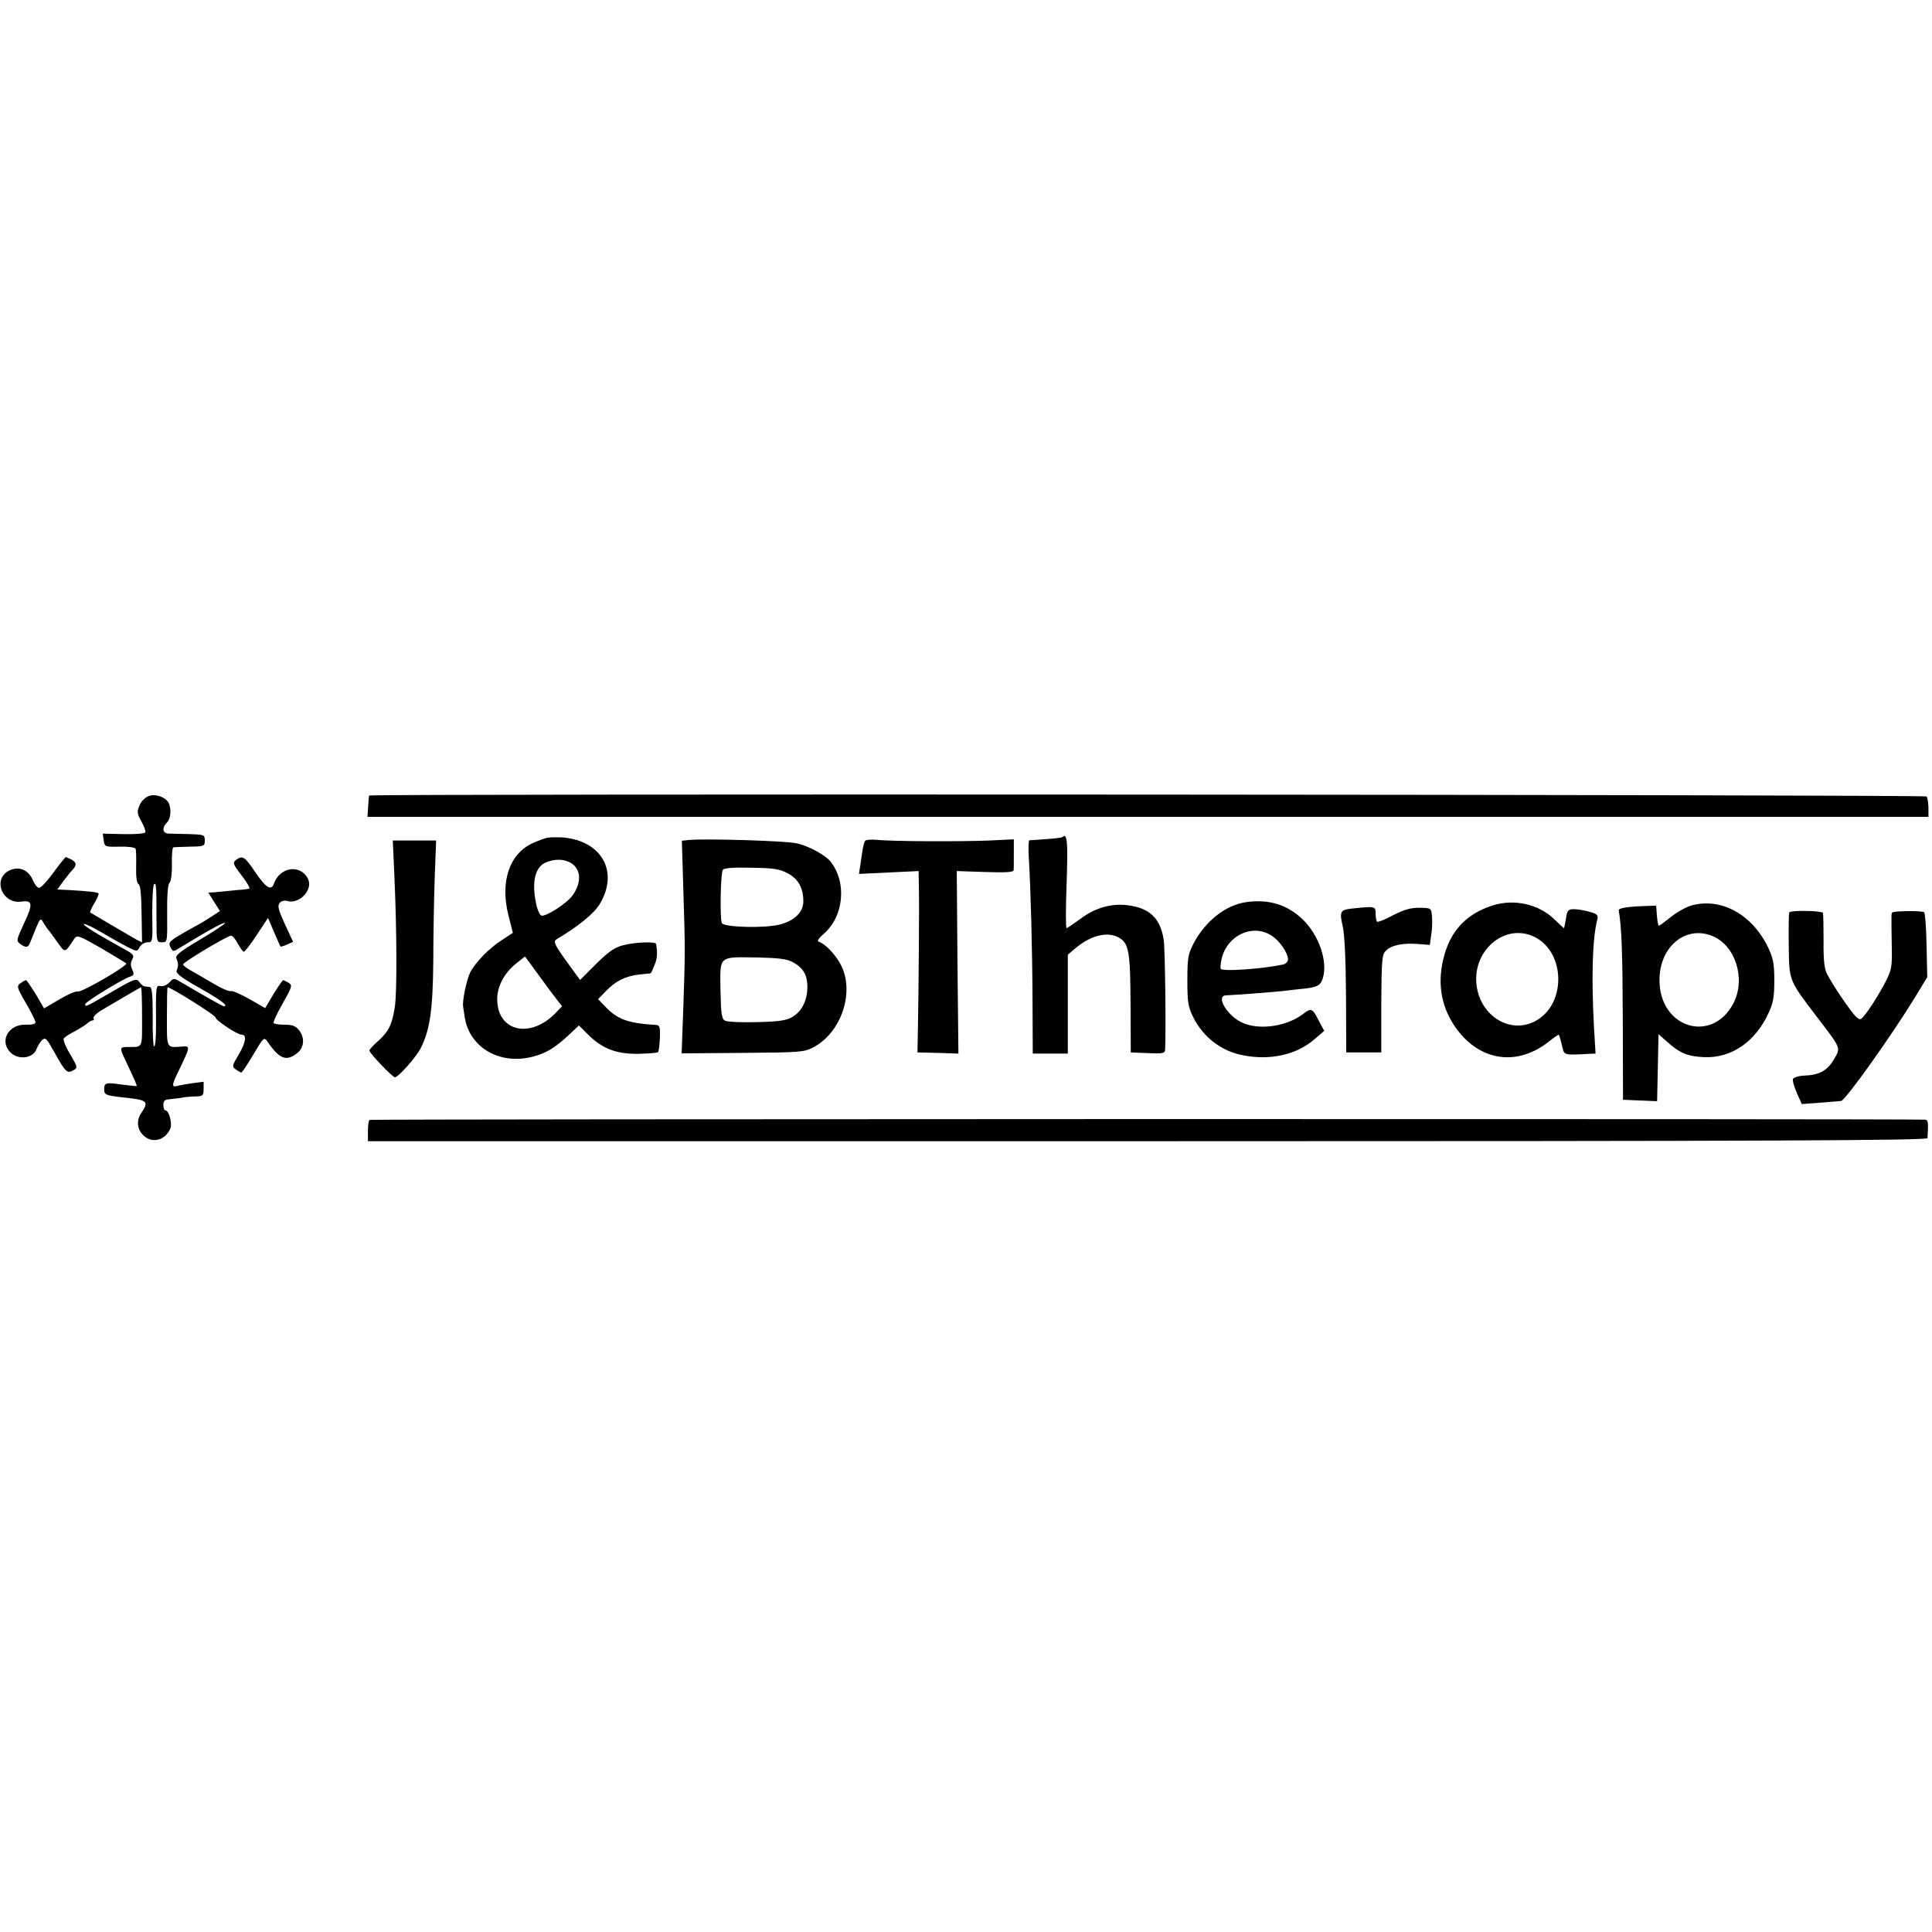 <?xml version="1.0" standalone="no"?>
<!DOCTYPE svg PUBLIC "-//W3C//DTD SVG 20010904//EN"
 "http://www.w3.org/TR/2001/REC-SVG-20010904/DTD/svg10.dtd">
<svg version="1.0" xmlns="http://www.w3.org/2000/svg"
 width="816pt" height="816pt" viewBox="0 0 816 816"
 preserveAspectRatio="xMidYMid meet">
<g transform="translate(0,816) scale(0.1,-0.1)"
fill="#000000" stroke="none">
<path d="M629 4798 c-16 -5 -32 -22 -40 -40 -11 -27 -10 -35 8 -67 11 -20 19
-40 17 -46 -3 -6 -40 -9 -92 -8 l-88 2 4 -28 c4 -28 5 -28 68 -27 36 1 65 -3
67 -9 2 -5 3 -40 2 -77 -1 -43 3 -69 10 -72 8 -3 12 -44 13 -125 l2 -121 -23
11 c-26 15 -190 111 -196 115 -2 2 6 20 18 40 12 20 20 39 17 41 -5 5 -41 9
-128 14 l-46 2 26 36 c15 20 33 42 40 49 17 19 15 30 -7 42 -11 5 -21 10 -23
10 -2 0 -26 -29 -52 -65 -26 -36 -53 -65 -61 -65 -7 0 -18 14 -25 30 -19 45
-56 62 -97 45 -77 -33 -36 -145 48 -133 47 7 49 -11 11 -91 -33 -71 -34 -75
-16 -88 25 -18 33 -16 43 10 5 12 16 40 25 62 16 37 18 38 28 20 7 -11 15 -24
20 -30 5 -5 23 -30 40 -54 34 -47 31 -48 71 13 12 18 18 16 113 -38 54 -32
102 -61 107 -65 9 -9 -189 -124 -205 -119 -7 3 -42 -12 -77 -33 l-65 -38 -35
60 c-20 32 -38 59 -41 59 -4 0 -14 -6 -24 -13 -16 -12 -15 -18 23 -83 23 -39
41 -76 41 -82 0 -7 -16 -11 -41 -10 -73 3 -113 -69 -65 -117 34 -34 98 -25
111 16 4 10 13 26 22 35 15 14 19 10 53 -51 47 -84 53 -90 79 -76 20 11 20 12
-13 69 -20 33 -31 61 -26 67 5 6 26 19 47 30 21 11 44 26 51 32 7 7 18 13 23
13 6 0 7 4 4 10 -3 5 13 21 37 35 24 14 69 41 102 60 32 19 60 35 62 35 2 0 4
-56 4 -125 0 -137 5 -127 -62 -127 -33 -1 -34 -2 -7 -59 42 -89 48 -104 46
-106 -2 -1 -29 2 -62 6 -68 10 -75 8 -75 -20 0 -23 7 -26 79 -34 106 -11 111
-16 77 -67 -46 -69 38 -149 101 -96 8 7 19 21 23 33 8 22 -7 75 -21 75 -5 0
-9 10 -9 23 0 19 6 23 33 25 17 2 41 4 52 7 11 2 35 4 53 4 29 1 32 4 32 32
l0 30 -47 -6 c-27 -4 -56 -9 -65 -12 -24 -6 -23 4 8 67 47 98 48 102 17 100
-72 -5 -68 -13 -68 125 0 69 1 125 3 125 14 0 202 -118 202 -127 0 -12 92 -73
110 -73 23 0 19 -30 -10 -81 -30 -50 -31 -54 -14 -66 10 -7 20 -13 23 -13 4 0
26 34 51 76 44 74 45 75 60 54 50 -73 79 -84 124 -49 31 24 35 66 8 99 -14 17
-28 22 -60 22 -23 0 -44 3 -46 7 -3 4 14 41 38 83 40 70 42 76 25 87 -10 6
-21 11 -23 11 -3 0 -21 -27 -41 -59 l-35 -59 -66 38 c-37 21 -72 36 -79 34 -7
-3 -41 12 -76 33 -35 21 -77 45 -93 54 -17 9 -31 20 -33 25 -3 8 174 114 202
122 6 1 19 -13 29 -33 11 -19 22 -35 26 -35 4 0 29 32 55 72 l47 71 25 -59
c14 -32 26 -60 28 -62 1 -1 14 2 28 9 l25 11 -35 75 c-27 60 -32 77 -22 89 6
8 20 12 30 9 53 -17 114 48 89 95 -33 61 -118 48 -143 -22 -11 -32 -33 -19
-78 47 -46 68 -54 73 -82 53 -15 -12 -13 -18 23 -65 22 -28 37 -54 33 -56 -5
-2 -26 -5 -48 -6 -22 -2 -49 -5 -60 -6 -11 -1 -30 -3 -43 -4 l-22 -1 24 -39
25 -39 -37 -24 c-20 -14 -53 -33 -72 -43 -19 -10 -52 -29 -73 -42 -32 -20 -36
-26 -27 -44 11 -20 11 -20 43 0 111 68 187 110 187 102 0 -4 -48 -36 -106 -70
-84 -50 -104 -66 -99 -79 9 -21 9 -32 1 -52 -4 -11 22 -31 99 -74 88 -50 123
-76 100 -76 -5 0 -90 48 -176 99 -35 21 -36 21 -53 2 -10 -11 -26 -18 -37 -16
-21 4 -21 6 -20 -172 0 -46 -3 -83 -8 -83 -4 0 -7 56 -6 125 0 94 -3 125 -12
126 -7 1 -17 2 -23 3 -5 0 -15 9 -22 19 -12 16 -21 13 -117 -43 -112 -65 -111
-64 -111 -51 0 9 156 105 189 116 17 5 18 10 10 29 -8 17 -8 29 -1 43 10 17 6
23 -31 43 -114 63 -178 102 -173 107 3 3 36 -12 73 -34 37 -22 87 -50 110 -62
42 -21 42 -21 53 -1 6 11 21 20 33 20 22 0 22 2 20 120 0 66 3 122 8 126 9 5
10 -6 10 -153 0 -91 1 -93 23 -93 23 0 23 1 22 121 -1 77 3 124 10 130 6 5 11
39 10 79 -1 39 2 70 6 71 5 1 36 2 71 3 59 1 62 2 62 26 0 24 -3 25 -65 27
-36 1 -75 2 -87 2 -27 1 -30 25 -8 47 16 16 19 51 9 79 -10 26 -55 44 -85 33z"/>
<path d="M1559 4800 c-1 -3 -3 -24 -4 -47 l-3 -43 3297 0 3296 0 0 40 c-1 21
-4 42 -8 46 -7 8 -6576 12 -6578 4z"/>
<path d="M2315 4622 c-11 -1 -40 -12 -65 -23 -99 -45 -139 -164 -102 -307 l18
-72 -47 -31 c-53 -34 -110 -92 -133 -136 -15 -30 -34 -120 -30 -144 1 -8 4
-29 7 -47 21 -127 148 -201 287 -165 58 15 95 38 155 94 l40 38 35 -35 c61
-62 121 -86 214 -85 44 1 82 4 85 7 3 3 7 30 8 60 2 45 -1 54 -15 55 -119 7
-164 23 -216 78 l-30 31 34 35 c41 42 81 62 140 69 25 2 46 5 48 5 2 1 9 16
16 34 12 27 14 52 7 90 -2 11 -86 8 -138 -5 -36 -9 -61 -26 -115 -79 l-68 -68
-38 52 c-74 102 -78 110 -58 122 88 52 154 106 178 145 84 137 10 270 -157
283 -22 1 -49 1 -60 -1z m89 -103 c49 -23 56 -82 15 -140 -24 -34 -115 -93
-133 -86 -7 3 -18 28 -23 57 -18 90 -1 152 46 169 36 13 66 13 95 0z m-130
-476 c31 -43 66 -90 78 -105 l22 -28 -24 -25 c-108 -115 -250 -83 -250 55 0
53 29 109 77 148 21 17 39 31 40 32 1 0 26 -35 57 -77z"/>
<path d="M4488 4625 c-3 -3 -34 -7 -69 -9 -35 -3 -67 -5 -71 -5 -4 -1 -5 -31
-3 -68 8 -128 15 -386 16 -609 l1 -224 74 0 74 0 0 209 0 209 31 26 c67 57
140 74 188 44 39 -24 45 -62 46 -277 l1 -206 72 -3 c63 -3 72 -1 73 15 4 77 0
427 -6 464 -14 91 -60 135 -155 146 -68 8 -136 -12 -197 -58 -29 -21 -55 -39
-58 -39 -4 0 -4 85 0 189 6 171 3 215 -17 196z"/>
<path d="M2907 4612 l-27 -3 6 -202 c8 -255 8 -272 0 -504 l-7 -192 258 2
c245 2 260 3 299 24 122 65 177 243 111 356 -25 43 -63 81 -90 90 -7 2 2 15
21 32 86 73 100 217 30 306 -23 28 -92 66 -143 77 -46 11 -393 21 -458 14z
m419 -140 c45 -23 67 -62 67 -119 0 -45 -37 -82 -100 -98 -62 -16 -233 -12
-244 6 -9 16 -6 209 4 225 4 8 45 11 119 9 93 -1 120 -5 154 -23z m21 -375
c45 -24 63 -54 63 -105 0 -58 -23 -103 -63 -127 -25 -15 -56 -20 -150 -22 -65
-2 -126 1 -135 6 -14 8 -17 29 -19 131 -2 146 -10 138 157 136 86 -2 123 -6
147 -19z"/>
<path d="M3654 4609 c-6 -10 -10 -28 -19 -94 l-7 -46 126 6 126 6 1 -68 c2
-78 -1 -438 -4 -593 l-2 -105 86 -2 87 -3 -4 386 -3 385 119 -4 c83 -3 120 -1
121 7 1 6 1 38 1 71 l0 60 -103 -5 c-121 -5 -415 -4 -477 3 -23 2 -45 0 -48
-4z"/>
<path d="M1666 4453 c10 -224 11 -479 2 -543 -12 -77 -25 -105 -69 -145 -22
-19 -39 -38 -39 -42 1 -12 98 -113 108 -113 14 0 88 83 108 121 40 78 52 163
54 366 0 107 3 267 6 354 l6 159 -92 0 -91 0 7 -157z"/>
<path d="M5265 4350 c-88 -12 -173 -79 -224 -175 -23 -45 -26 -61 -26 -155 0
-91 3 -112 24 -155 42 -85 119 -145 211 -162 114 -23 226 2 301 67 l42 36 -22
41 c-27 54 -33 57 -65 32 -77 -60 -209 -74 -278 -28 -57 37 -89 104 -50 105
30 1 205 14 247 19 22 3 58 7 80 9 58 6 73 14 82 44 22 71 -16 182 -85 249
-65 62 -142 86 -237 73z m103 -140 c35 -21 72 -74 72 -102 0 -10 -10 -20 -22
-22 -91 -19 -254 -30 -262 -18 -3 5 0 26 5 48 26 95 129 142 207 94z"/>
<path d="M6305 4336 c-114 -36 -183 -111 -210 -231 -25 -108 -5 -206 58 -292
101 -136 256 -157 389 -52 21 17 40 30 42 28 2 -2 8 -22 13 -44 10 -43 4 -42
115 -36 l27 1 -7 118 c-11 209 -6 368 14 447 5 20 1 25 -33 34 -21 6 -50 11
-65 11 -25 0 -29 -5 -34 -40 -4 -22 -7 -40 -9 -40 -1 0 -20 18 -43 40 -66 62
-167 84 -257 56z m162 -127 c145 -55 155 -291 15 -363 -111 -57 -241 32 -247
170 -6 134 117 237 232 193z"/>
<path d="M7142 4335 c-23 -7 -62 -29 -86 -49 -25 -20 -47 -36 -50 -36 -2 0 -6
19 -8 43 l-3 42 -55 -2 c-74 -3 -105 -9 -103 -19 12 -70 16 -174 17 -459 l1
-340 72 -3 72 -3 3 142 3 141 35 -31 c54 -49 88 -63 157 -66 115 -5 216 64
272 185 21 45 25 70 25 140 0 71 -5 94 -27 140 -68 140 -201 211 -325 175z
m92 -129 c96 -40 140 -180 88 -282 -90 -175 -314 -106 -313 97 0 141 111 233
225 185z"/>
<path d="M5705 4322 c-44 -5 -48 -14 -34 -74 8 -34 13 -140 14 -293 l1 -240
74 0 74 0 0 206 c1 184 3 207 19 223 23 24 72 34 135 29 l51 -4 6 43 c4 24 5
59 3 78 -3 35 -3 35 -53 36 -38 0 -65 -8 -112 -32 -33 -18 -64 -30 -67 -27 -3
4 -6 19 -6 35 0 31 -2 31 -105 20z"/>
<path d="M7557 4306 c-2 -6 -3 -69 -2 -141 2 -148 -1 -143 119 -300 104 -136
101 -129 72 -179 -28 -48 -62 -67 -127 -69 -23 -1 -44 -8 -46 -14 -3 -7 5 -33
16 -59 l21 -47 83 6 c45 4 82 7 83 7 19 3 214 277 313 439 l51 84 -3 133 c-1
73 -6 136 -10 141 -8 7 -127 6 -135 -1 -4 -4 -4 -7 -2 -139 2 -93 0 -103 -30
-161 -18 -34 -48 -84 -67 -110 -33 -46 -35 -47 -53 -31 -22 20 -100 135 -123
181 -12 22 -16 61 -15 143 0 61 -1 114 -3 116 -11 9 -138 11 -142 1z"/>
<path d="M1561 3430 c-4 -3 -7 -24 -7 -47 l0 -43 3293 0 c2627 0 3293 3 3294
13 4 70 3 77 -11 78 -54 4 -6563 3 -6569 -1z"/>
</g>
</svg>
